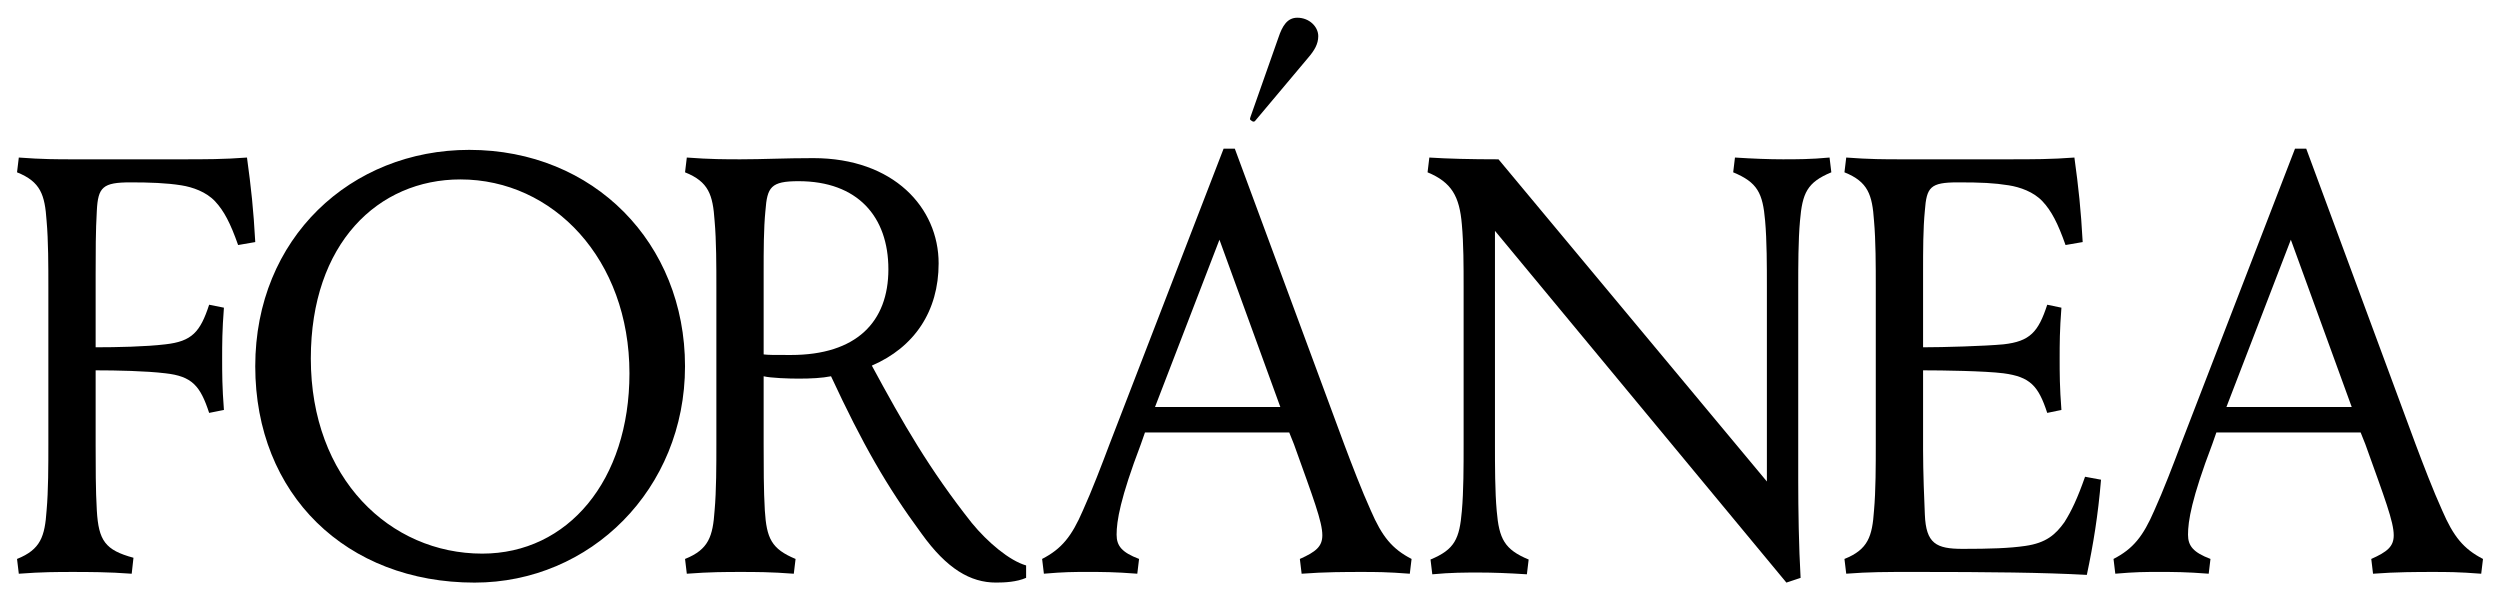 <svg viewBox="0 0 1920 461.05" xmlns="http://www.w3.org/2000/svg" id="Layer_1"><path d="M964.59,92.06c-1.15,1.53-1.53,1.53-2.68,1.15l-1.15-.77c-1.15-.77-.77-1.15-.38-2.68l21.43-60.84c3.06-9.18,6.89-15.31,14.54-15.31,9.18,0,16.07,6.89,16.07,14.16,0,6.12-3.06,11.1-7.65,16.45l-40.18,47.83Z"></path><path d="M73.45,341.19c0,15.89,0,35.87.91,50.85,1.36,23.16,6.36,30.42,28.15,36.32l-1.36,12.26c-17.71-1.36-34.05-1.36-45.4-1.36s-23.61,0-41.31,1.36l-1.36-11.35c18.16-7.26,21.34-17.25,22.7-37.23,1.36-14.98,1.36-34.96,1.36-50.85v-120.77c0-15.89,0-35.87-1.36-50.85-1.36-19.97-4.54-29.96-22.7-37.23l1.36-11.35c17.71,1.36,29.96,1.36,41.31,1.36h83.54c18.61,0,32.69,0,50.39-1.36,3.18,23.16,5,39.95,6.36,64.92l-13.17,2.27c-5.9-16.8-10.9-26.33-17.71-33.59-6.81-7.26-17.25-10.9-25.88-12.26-11.35-1.82-24.52-2.27-39.04-2.27-21.34,0-24.97,3.63-25.88,21.79-.91,14.98-.91,32.69-.91,49.03v55.84c15.89,0,38.59-.45,53.58-2.27,20.43-2.27,26.78-9.53,33.59-30.42l11.35,2.27c-1.36,17.71-1.36,27.69-1.36,39.04s0,21.79,1.36,39.5l-11.35,2.27c-6.81-20.88-13.16-28.15-33.59-30.42-14.98-1.81-37.68-2.27-53.58-2.27v56.75Z"></path><path d="M360.38,115.1c95.8,0,165.71,71.73,165.71,166.17s-72.64,166.17-161.62,166.17c-98.52,0-168.44-67.65-168.44-166.17s73.55-166.17,164.35-166.17ZM238.71,275.36c0,92.16,60.84,149.82,131.66,149.82,65.83,0,113.05-56.3,113.05-138.47,0-87.62-58.57-148.91-129.85-148.91-63.11,0-114.86,49.03-114.86,137.56Z"></path><path d="M586.48,288.98v52.21c0,15.89,0,35.87.91,50.85,1.36,21.34,5,29.51,23.61,37.23l-1.36,11.35c-17.71-1.36-29.51-1.36-40.86-1.36s-23.61,0-41.31,1.36l-1.36-11.35c18.16-7.26,21.34-17.25,22.7-37.23,1.36-14.98,1.36-34.96,1.36-50.85v-120.77c0-15.89,0-35.87-1.36-50.85-1.36-19.97-4.54-29.96-22.7-37.23l1.36-11.35c17.71,1.36,29.96,1.36,41.31,1.36,17.71,0,33.6-.91,55.84-.91,61.75,0,96.25,38.13,96.25,80.81,0,36.77-18.61,64.47-51.3,78.54,24.06,44.49,44.04,79.45,76.72,120.77,12.26,14.98,29.06,29.06,41.77,32.69v9.53c-7.26,3.18-16.35,3.63-23.16,3.63-19.52,0-37.68-10.44-57.2-37.68-26.79-36.32-45.4-69.01-69.46-120.76-6.81,1.36-15.44,1.81-24.97,1.81-7.26,0-21.34-.45-26.79-1.81ZM587.84,161.86c-1.36,14.07-1.36,30.42-1.36,46.76v63.56c3.63.45,6.81.45,20.89.45,50.39,0,74.91-25.42,74.91-65.83s-23.61-67.65-69.01-67.65c-21.34,0-24.06,4.54-25.42,22.7Z"></path><path d="M948.34,114.19l83.99,227c5.45,14.53,13.62,35.87,20.43,50.85,8.63,19.98,16.35,29.51,31.33,37.23l-1.36,11.35c-17.71-1.36-25.88-1.36-37.23-1.36s-28.15,0-45.85,1.36l-1.36-11.35c12.26-5.45,17.26-9.53,17.26-18.16,0-10.44-6.81-28.15-21.79-69.92l-3.64-9.08h-110.78l-3.18,9.08c-15.89,41.77-18.61,59.02-18.61,69.46,0,8.63,4.09,13.62,17.25,18.61l-1.36,11.35c-17.71-1.36-26.79-1.36-38.14-1.36s-17.71,0-33.6,1.36l-1.36-11.35c14.98-7.72,22.7-17.25,31.33-37.23,6.81-14.98,14.98-36.32,20.43-50.85l87.62-227h8.63ZM887.05,312.59h96.25l-46.76-128.49-49.49,128.49Z"></path><path d="M1371.95,447.43l-223.82-270.14v164.35c0,15.89,0,35.87,1.36,50.85,1.82,21.34,5.9,29.51,24.52,37.23l-1.36,11.35c-14.07-.91-26.33-1.36-36.78-1.36s-21.79,0-35.87,1.36l-1.36-11.35c18.61-7.72,22.25-15.89,24.06-37.23,1.36-14.98,1.36-34.96,1.36-50.85v-121.22c0-15.89,0-33.14-1.36-48.12-1.81-21.34-7.71-32.23-26.33-39.95l1.36-11.35c14.08.91,31.78,1.36,53.12,1.36l206.12,247.43v-149.37c0-15.89,0-35.87-1.36-50.85-1.81-21.34-5.9-29.51-24.52-37.23l1.36-11.35c14.07.91,26.33,1.36,36.78,1.36s21.79,0,35.87-1.36l1.36,11.35c-18.61,7.72-22.25,15.89-24.06,37.23-1.36,14.98-1.36,34.96-1.36,50.85v148.92c0,21.79.45,50.85,1.82,74.46l-10.9,3.63Z"></path><path d="M1417.9,440.62l-1.36-11.35c18.16-7.26,21.34-17.25,22.7-37.23,1.36-14.98,1.36-34.96,1.36-50.85v-120.77c0-15.89,0-35.87-1.36-50.85-1.36-19.97-4.54-29.96-22.7-37.23l1.36-11.35c17.71,1.36,29.96,1.36,41.31,1.36h83.54c18.61,0,32.69,0,50.39-1.36,3.18,23.16,5,39.95,6.36,64.92l-13.17,2.27c-5.9-16.8-10.9-26.33-17.71-33.59-6.81-7.26-17.25-10.9-25.88-12.26-11.35-1.82-21.34-2.27-39.04-2.27-21.34,0-24.06,3.63-25.42,21.79-1.36,14.07-1.36,30.42-1.36,46.76v58.11c15.44,0,47.22-.91,61.75-2.27,20.43-2.27,26.79-9.53,33.6-30.42l10.9,2.27c-1.36,17.71-1.36,27.69-1.36,39.04s0,21.79,1.36,39.5l-10.9,2.27c-6.81-20.88-13.16-27.69-33.6-30.42-14.53-1.81-46.76-2.27-61.75-2.27v61.29c0,15.89.91,40.41,1.36,49.49.91,22.25,8.63,26.33,29.06,26.33s35.87-.45,48.13-2.27c15.89-2.27,23.15-8.63,29.96-18.16,5.45-8.63,9.99-18.16,15.89-34.96l12.26,2.27c-2.27,27.24-5.9,49.49-10.9,73.1-33.14-1.82-74.46-2.27-132.57-2.27-22.25,0-34.5,0-52.21,1.36Z"></path><path d="M1771.19,114.19l83.99,227c5.45,14.53,13.62,35.87,20.43,50.85,8.63,19.98,16.35,29.51,31.33,37.23l-1.37,11.35c-17.71-1.36-25.88-1.36-37.23-1.36s-28.15,0-45.85,1.36l-1.36-11.35c12.26-5.45,17.25-9.53,17.25-18.16,0-10.44-6.81-28.15-21.79-69.92l-3.63-9.08h-110.78l-3.18,9.08c-15.89,41.77-18.61,59.02-18.61,69.46,0,8.63,4.09,13.62,17.25,18.61l-1.36,11.35c-17.71-1.36-26.79-1.36-38.14-1.36s-17.71,0-33.6,1.36l-1.36-11.35c14.98-7.72,22.7-17.25,31.33-37.23,6.81-14.98,14.98-36.32,20.43-50.85l87.62-227h8.63ZM1709.89,312.59h96.24l-46.76-128.49-49.48,128.49Z"></path></svg>